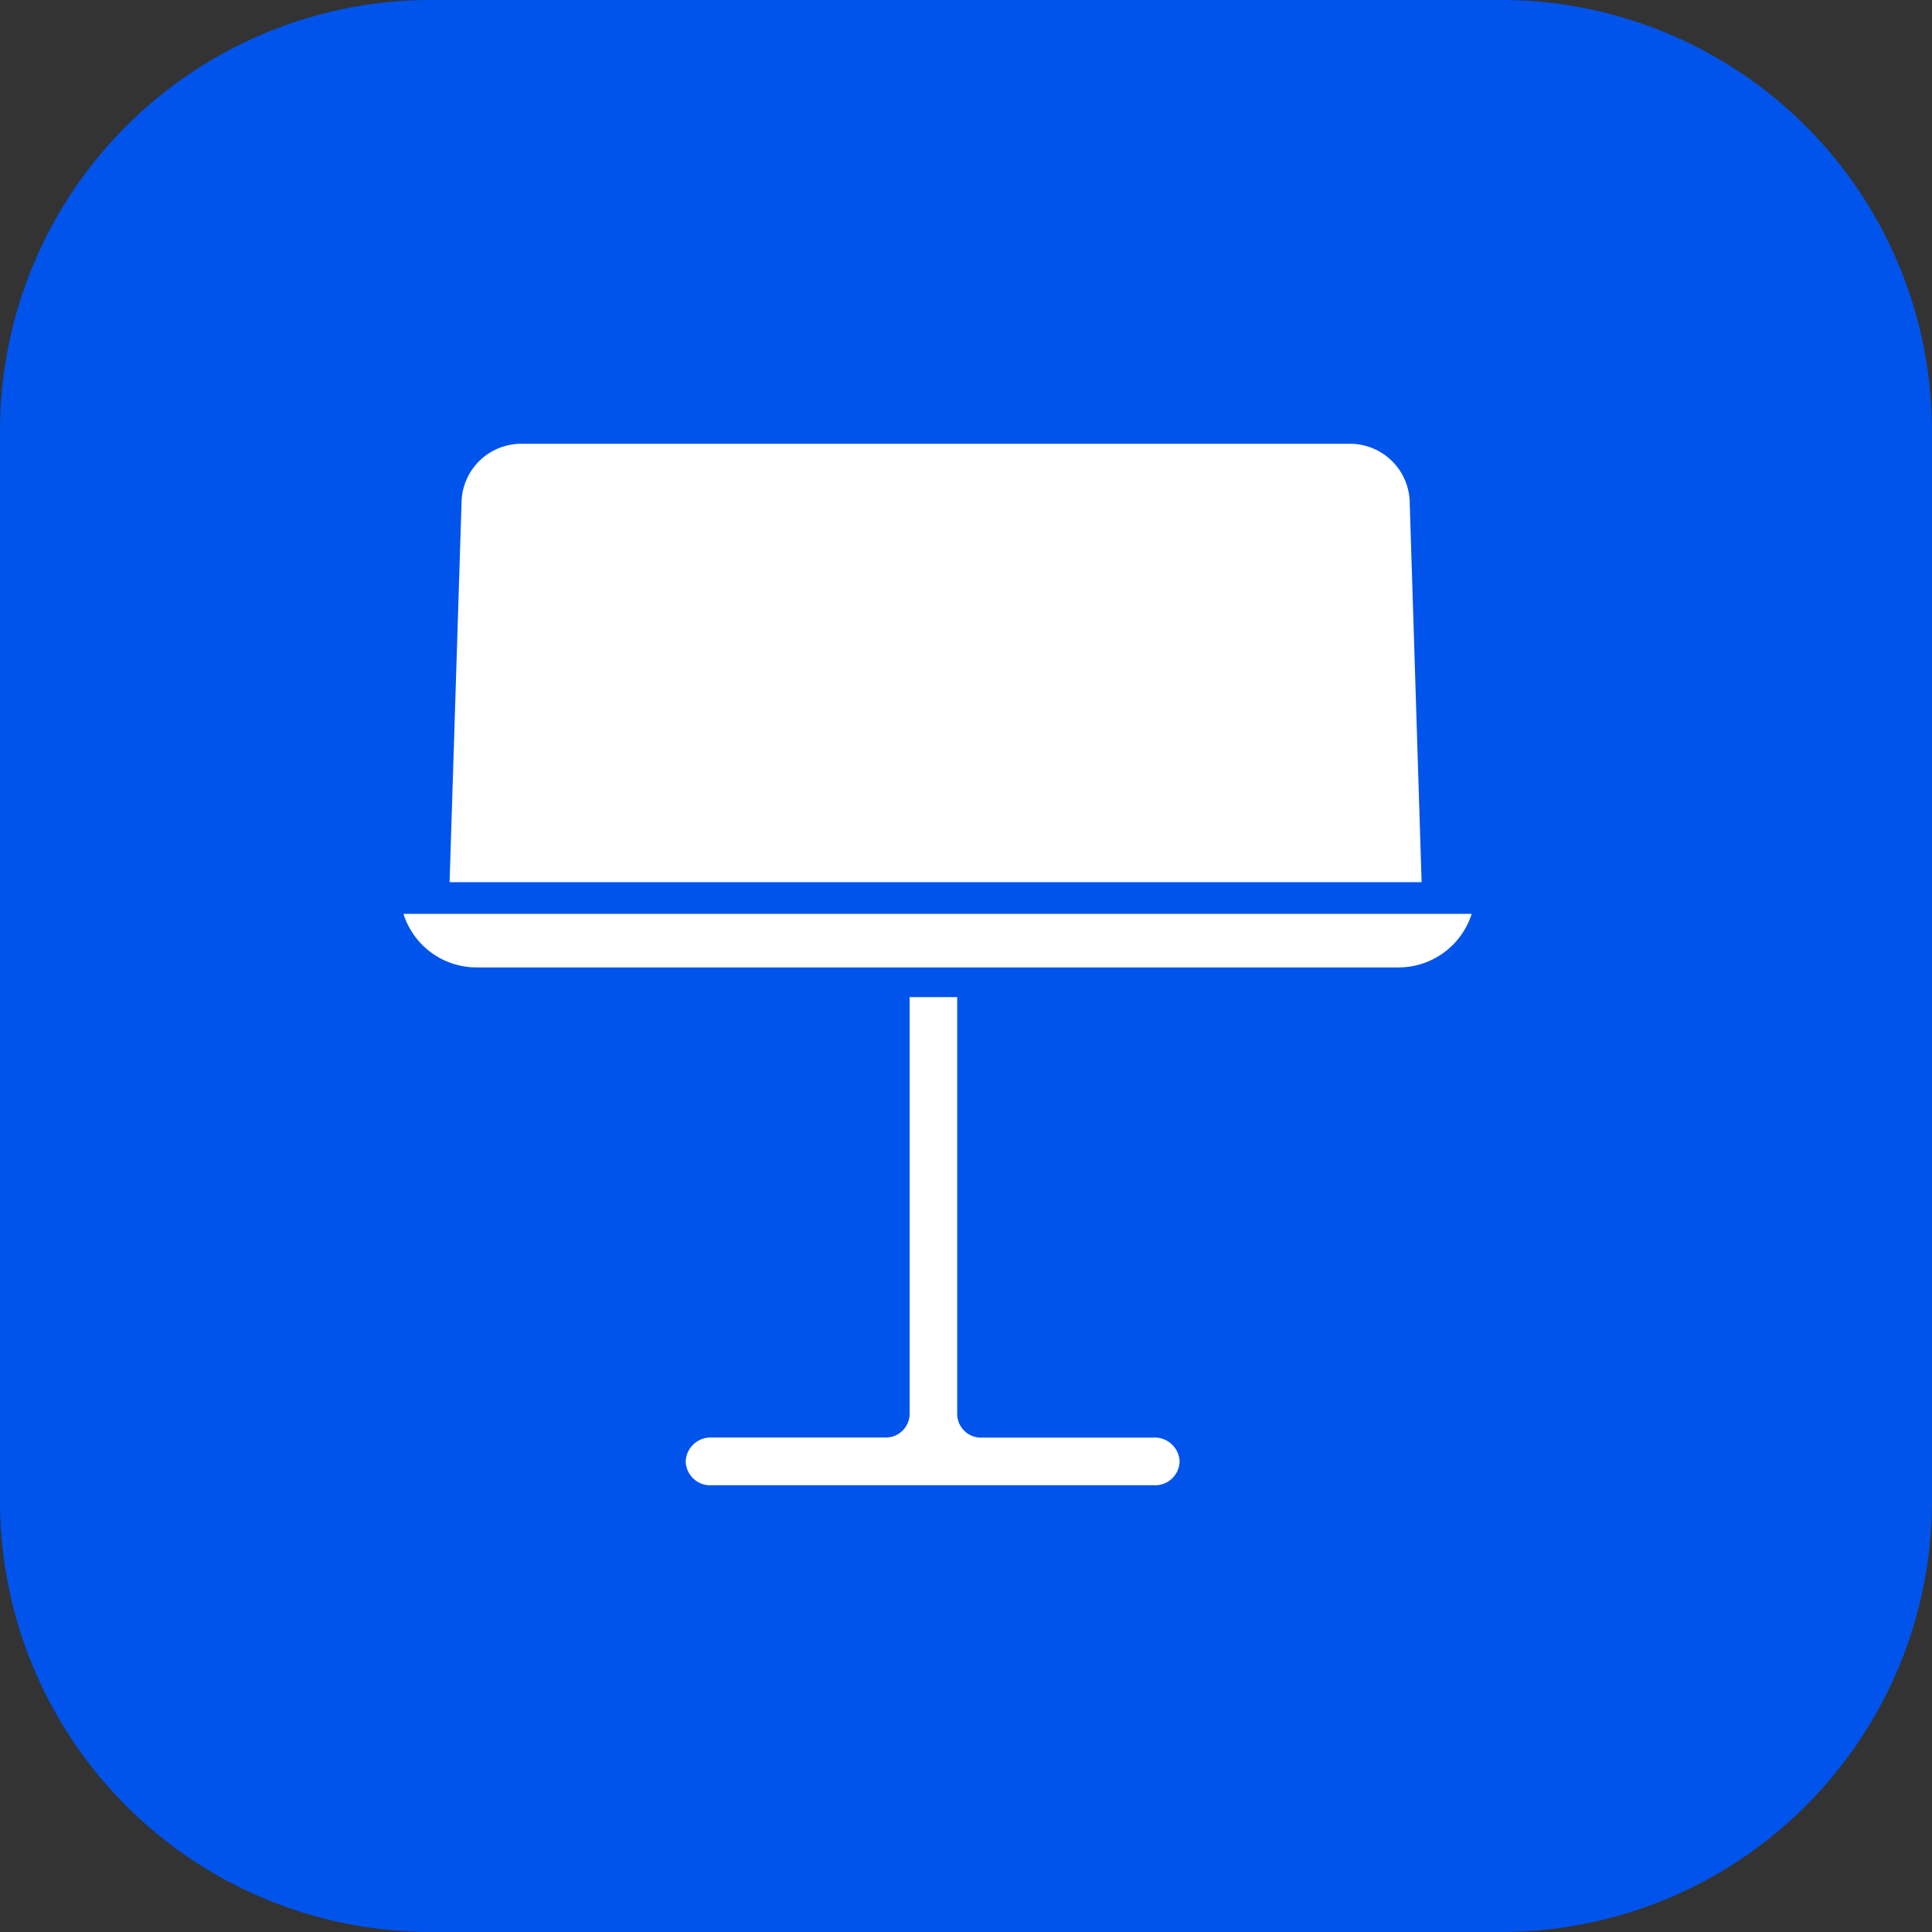 <?xml version="1.0" encoding="UTF-8"?> <svg xmlns="http://www.w3.org/2000/svg" id="Group_6" data-name="Group 6" width="34" height="34" viewBox="0 0 34 34"><rect x="0" y="0" width="34" height="34" fill="#333333" stroke="none"/><path id="Path_14" data-name="Path 14" d="M26.419,0H7.582A7.582,7.582,0,0,0,0,7.582V26.419A7.582,7.582,0,0,0,7.582,34H26.419A7.582,7.582,0,0,0,34,26.419V7.582A7.582,7.582,0,0,0,26.419,0Z" fill="#0054eb"></path><path id="Path_15" data-name="Path 15" d="M20.308,25.3H17.264a.419.419,0,0,1-.419-.419V17.548h-.837v7.331a.42.42,0,0,1-.42.419H12.517a.439.439,0,0,0-.45.414.432.432,0,0,0,.471.425h7.75a.431.431,0,0,0,.471-.425.44.44,0,0,0-.451-.414Z" fill="#fff"></path><path id="Path_16" data-name="Path 16" d="M7.1,16.082a1.35,1.35,0,0,0,1.282.943H24.617a1.35,1.35,0,0,0,1.282-.943Z" fill="#fff"></path><path id="Path_17" data-name="Path 17" d="M24.809,8.857A1.051,1.051,0,0,0,23.762,7.81H9.169A1.051,1.051,0,0,0,8.122,8.857l-.21,6.668H25.018Z" fill="#fff"></path></svg> 